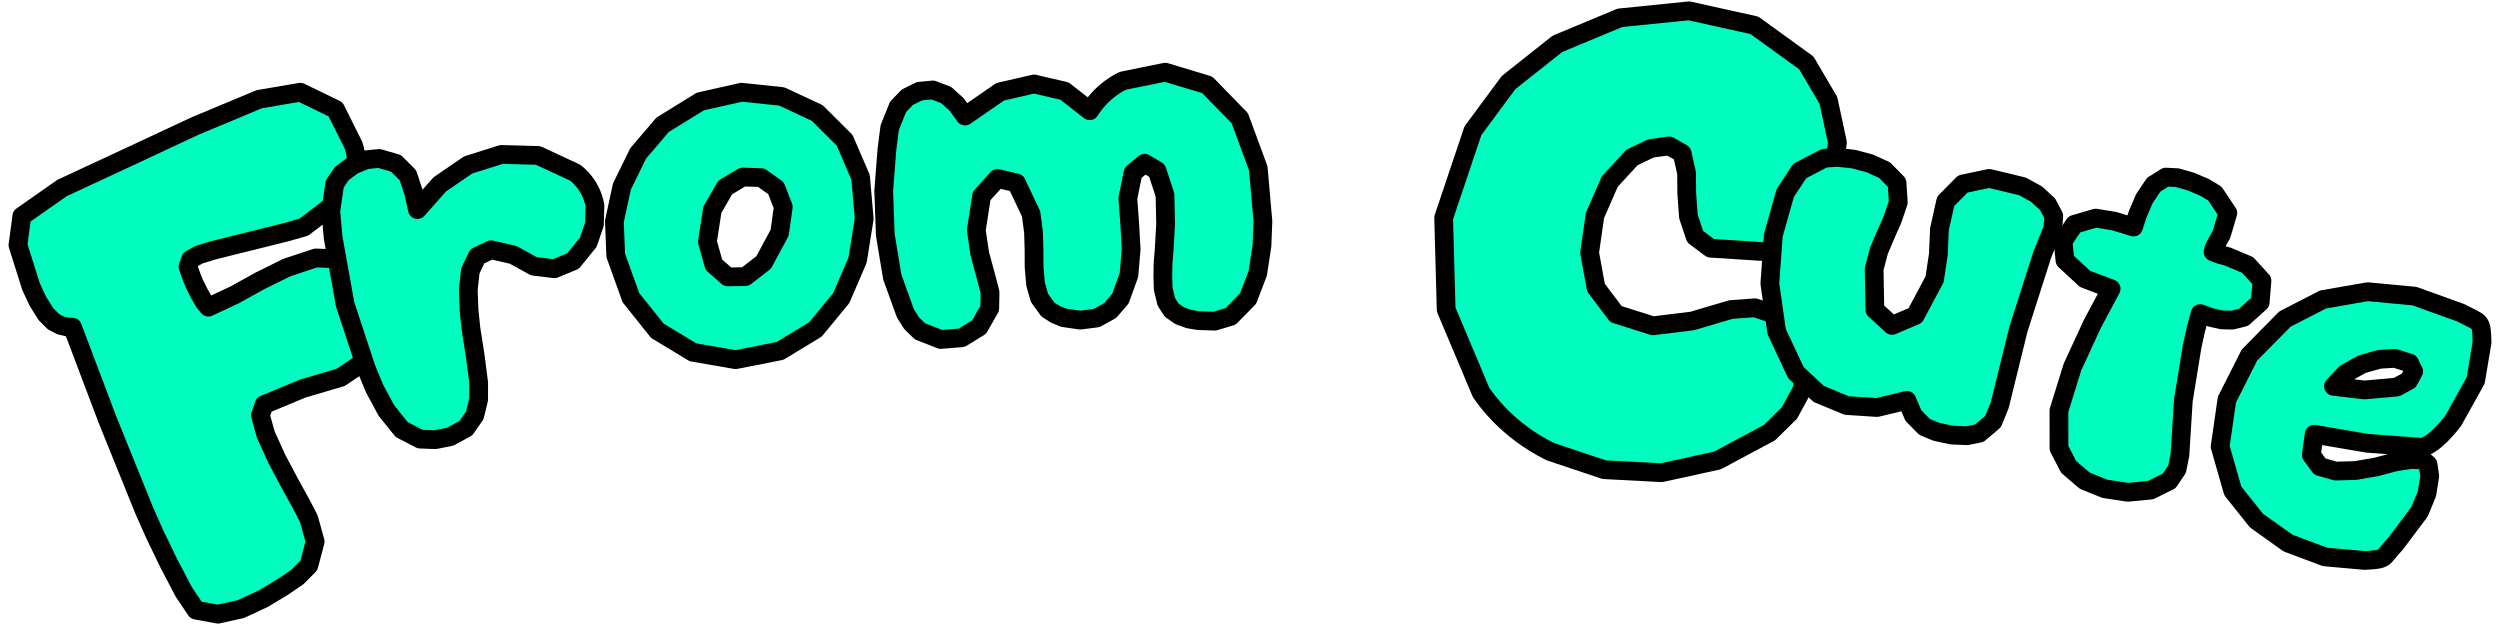 <?xml version="1.0" encoding="UTF-8" standalone="no"?><!DOCTYPE svg PUBLIC "-//W3C//DTD SVG 1.1//EN" "http://www.w3.org/Graphics/SVG/1.1/DTD/svg11.dtd"><svg width="100%" height="100%" viewBox="0 0 400 100" version="1.1" xmlns="http://www.w3.org/2000/svg" xmlns:xlink="http://www.w3.org/1999/xlink" xml:space="preserve" xmlns:serif="http://www.serif.com/" style="fill-rule:evenodd;clip-rule:evenodd;stroke-linejoin:round;stroke-miterlimit:2;"><g><g><path d="M45.333,93.861l-3.194,1.922l-3.59,1.67l-3.687,0.816l-3.494,-0.645l-1.968,-2.932l-2.394,-4.566l-2.312,-4.793l-1.621,-3.655l-5.908,-14.608l-5.565,-14.717l-0.819,-0.031l-1.041,-0.241l-1.185,-0.607l-1.206,-1.21l-1.304,-2.091l-1.075,-2.306l-2.099,-6.647l0.623,-4.63l6.432,-4.511l11.501,-5.346l9.803,-4.581l10.252,-4.279l6.567,-1.117l5.644,2.741l2.868,5.752c1.368,4.153 -0.531,7.171 -0.861,7.695l-7.088,5.402l-2.81,0.796l-4.462,1.116l-4.523,1.124l-2.804,0.704l-2.173,0.671l-1.337,0.745l-0.421,1.166l0.67,1.902l0.43,0.987l0.682,1.37l0.79,1.376l0.692,0.839l4.169,-1.948l4.106,-2.273l4.277,-2.111l4.64,-1.538l4.649,0.199l2.985,2.629l1.795,3.933l1.016,4.242l-1.513,4.773l-4.951,3.332l-6.102,1.801l-6.145,2.553l-0.602,1.709l0.865,3.12l1.77,3.88l2.113,3.992l1.885,3.407l1.113,2.166l1.01,3.639l-1.006,3.825l-1.837,1.85l-2.25,1.539Z" style="fill:#00fcbf;stroke:#000;stroke-width:3px;"/><path d="M76.591,61.253l-0.008,2.67l-0.611,2.525l-1.434,2.063l-2.531,1.37l-2.369,0.466l-2.413,-0.089l-2.951,-1.527l-2.445,-3.042l-1.906,-3.539l-1.304,-3.15l-3.396,-10.299l-1.926,-10.711l-0.373,-4.229l0.64,-4.354l1.144,-1.656l1.773,-1.326l2.103,-0.869l2.079,-0.205l2.696,0.781l1.914,1.921l0.892,2.7l0.625,2.779l3.578,-4.04l4.537,-3.101l5.334,-1.685l5.858,0.163l5.92,2.754c0.39,0.298 2.565,1.96 3.176,5.261l-0.081,2.998l-0.993,2.893l-2.432,2.988l-2.972,1.232l-3.275,-0.388l-3.32,-1.825l-3.541,-0.822l-2.21,1.047l-1.112,2.325l-0.33,3.075l0.129,3.302l0.303,2.9l0.674,4.305l0.558,4.339Z" style="fill:#00fcbf;stroke:#000;stroke-width:3px;"/><path d="M137.693,28.37l0.581,6.624l-1.06,6.63l-2.618,6.082l-4.124,5.001l-5.652,3.433l-7.131,1.409l-6.815,-1.182l-5.698,-3.447l-4.236,-5.304l-2.421,-6.741l-0.22,-5.459l1.211,-5.579l2.594,-5.29l3.907,-4.578l6.055,-3.737l6.578,-1.476l6.426,0.675l5.685,2.643l4.393,4.373l2.545,5.923Zm-23.709,5.166l-0.799,5.15l1.036,3.671l2.207,1.943l2.827,-0.045l2.937,-2.272l2.553,-4.753l0.577,-4.132l-1.169,-3.003l-2.368,-1.675l-2.939,-0.093l-2.804,1.658l-2.058,3.551Z" style="fill:#00fcbf;stroke:#000;stroke-width:3px;"/><path d="M158.356,49.351l-1.701,2.986l-2.792,1.709l-3.347,0.268l-3.313,-1.297l-1.344,-1.301l-1,-1.59l-2.088,-5.779l-1.124,-6.771l-0.254,-7.037l0.508,-6.57l0.456,-3.573l1.333,-3.302l1.487,-1.54l1.943,-0.963l2.133,-0.198l2.13,0.806l1.671,1.511l1.349,1.857l5.617,-3.879l5.434,-1.253l4.872,1.135l4.021,3.145c2.088,-3.271 4.818,-4.552 5.338,-4.796l6.753,-1.372l6.726,2.031l5.2,5.338l2.954,8.006l0.748,8.501l-0.154,3.892l-0.671,4.415l-1.55,4.043l-2.793,2.848l-2.528,0.762l-2.66,-0.087l-1.493,-0.25l-1.503,-0.554l-1.261,-0.895l-0.832,-1.275l-0.508,-2.087l-0.062,-2.1l0.037,-2.041l0.168,-2.045l0.24,-4.18l-0.097,-4.664l-1.279,-3.919l-1.979,-1.172l-1.852,1.521l-0.835,4.084l0.296,4.038l0.232,4.103l-0.349,4.127l-1.376,3.802l-1.634,1.902l-2.166,1.194l-2.619,0.335l-2.665,-0.389l-1.345,-0.56l-1.17,-0.754l-1.355,-1.883l-0.614,-2.185l-0.237,-2.709l-0.012,-2.756l-0.082,-2.845l-0.383,-2.914l-2.347,-4.963l-3.042,-0.71l-2.531,2.8l-0.85,5.478l0.554,3.765l0.995,3.661l0.654,2.515l-0.052,2.58Z" style="fill:#00fcbf;stroke:#000;stroke-width:3px;"/></g><g><path d="M283.127,69.22l-8.321,4.45l-8.971,1.964l-9.145,-0.481l-8.639,-2.886c-7.011,-3.463 -10.432,-8.529 -11.085,-9.497c-0,0 -5.579,-13.238 -5.579,-13.238l-0.403,-14.685l4.683,-13.929l5.711,-7.717l7.809,-6.187l9.994,-4.161l11.065,-1.122l10.467,2.325l8.308,6.015l3.523,5.993l1.442,6.705l-0.732,6.736l-2.998,6.211l-6.557,4.642l-10,-0.646l-2.471,-1.845l-1.079,-3.209l-0.267,-3.691l-0.034,-3.283l-0.703,-3.155l-2.086,-1.183l-2.875,0.389l-3.058,1.451l-3.56,3.87l-2.37,5.411l-0.856,5.962l1.016,5.588l3.198,4.243l5.906,1.868l6.309,-0.772l6.145,-1.824l3.885,-0.29l3.6,1.249l2.765,2.483l1.494,3.53l-0.237,5.683l-2.094,3.872l-3.2,3.161Z" style="fill:#00fcbf;stroke:#000;stroke-width:3px;"/><path d="M316.708,69.309l-1.98,0.409l-2.47,-0.106l-2.434,-0.52l-1.889,-0.779l-1.792,-1.818l-1.041,-2.439l-4.784,1.147l-4.852,-0.319l-4.47,-1.852l-3.653,-3.406l-3.077,-6.572l-1.093,-7.687l0.56,-7.73l1.9,-6.744l2.323,-3.531l3.935,-2.048l2.134,-0.139l2.541,0.278l2.646,0.709l2.314,1.057l1.997,2.034l0.201,3.133l-0.94,2.764l-1.093,2.467l-1.058,2.507l-0.773,2.899l0.121,6.539l2.737,2.506l3.725,-1.587l3.088,-5.781l0.602,-3.969l0.177,-4.063l0.993,-4.448l2.75,-2.784l4.221,-0.894l5.341,1.289l2.223,1.227l1.774,1.627l0.987,1.869l-0.148,2.013l-0.838,2.069l-0.836,2.07l-3.825,11.956l-2.997,12.169l-1.061,2.618l-2.186,1.86Z" style="fill:#00fcbf;stroke:#000;stroke-width:3px;"/><path d="M347.066,76.952l-2.969,1.468l-3.65,0.346l-3.7,-0.562l-3.192,-1.298l-2.581,-2.212l-1.538,-2.98l-0.005,-6.021l2.173,-6.997l3.167,-6.853l3.01,-5.642l-4.173,-1.577l-3.214,-2.965l-0.308,-3.047l1.813,-2.717l3.407,-1l2.978,0.487l3.08,0.942l0.655,-2.013l1.066,-2.505l1.497,-2.244l1.948,-1.229l1.802,0.09l2.226,0.633l2.211,0.944l1.613,0.976l2.069,3.106l-1.012,3.435l-0.337,0.576l-0.451,0.814l-0.405,0.793l-0.152,0.601l1.134,0.428l1.172,0.308l3.224,1.356l2.291,2.512l-0.285,3.476l-2.677,2.398l-1.779,0.438l-1.657,-0.03l-1.658,-0.367l-1.828,-0.655l-0.679,2.483l-0.603,2.712l-1.413,8.674l-0.549,8.755l-0.46,2.281l-1.261,1.882Z" style="fill:#00fcbf;stroke:#000;stroke-width:3px;"/><path d="M378.304,89.671l-6.302,-0.565l-5.911,-2.211l-5.067,-3.614l-3.774,-4.735l-2.029,-7.074l1.083,-7.538l3.612,-7.129l5.674,-5.758l6.095,-3.129l7.12,-1.243l7.509,0.701l7.322,2.635c3.41,1.749 3.381,1.184 3.493,4.773l-1.02,6.093l-3.58,6.422c-0.325,0.428 -3.23,4.25 -5.203,4.259l-8.546,-0.634l-8.513,-1.446l-0.449,3.307l1.35,1.865l2.526,0.722l3.185,-0.089l3.323,-0.574l2.937,-0.784l2.658,-0.427l1.919,0.11l0.776,0.711l0.269,1.845l-0.451,2.84l-1.194,2.893l-3.853,5.127c-2.228,2.332 -1.236,2.466 -4.959,2.647Zm4.876,-32.336l-2.479,0.155l-2.783,0.781l-2.595,1.455l-1.967,2.079l4.953,0.589l5.169,-0.465l1.937,-1.052l0.771,-1.445l-0.641,-1.341l-2.365,-0.756Z" style="fill:#00fcbf;stroke:#000;stroke-width:3px;"/></g></g></svg>